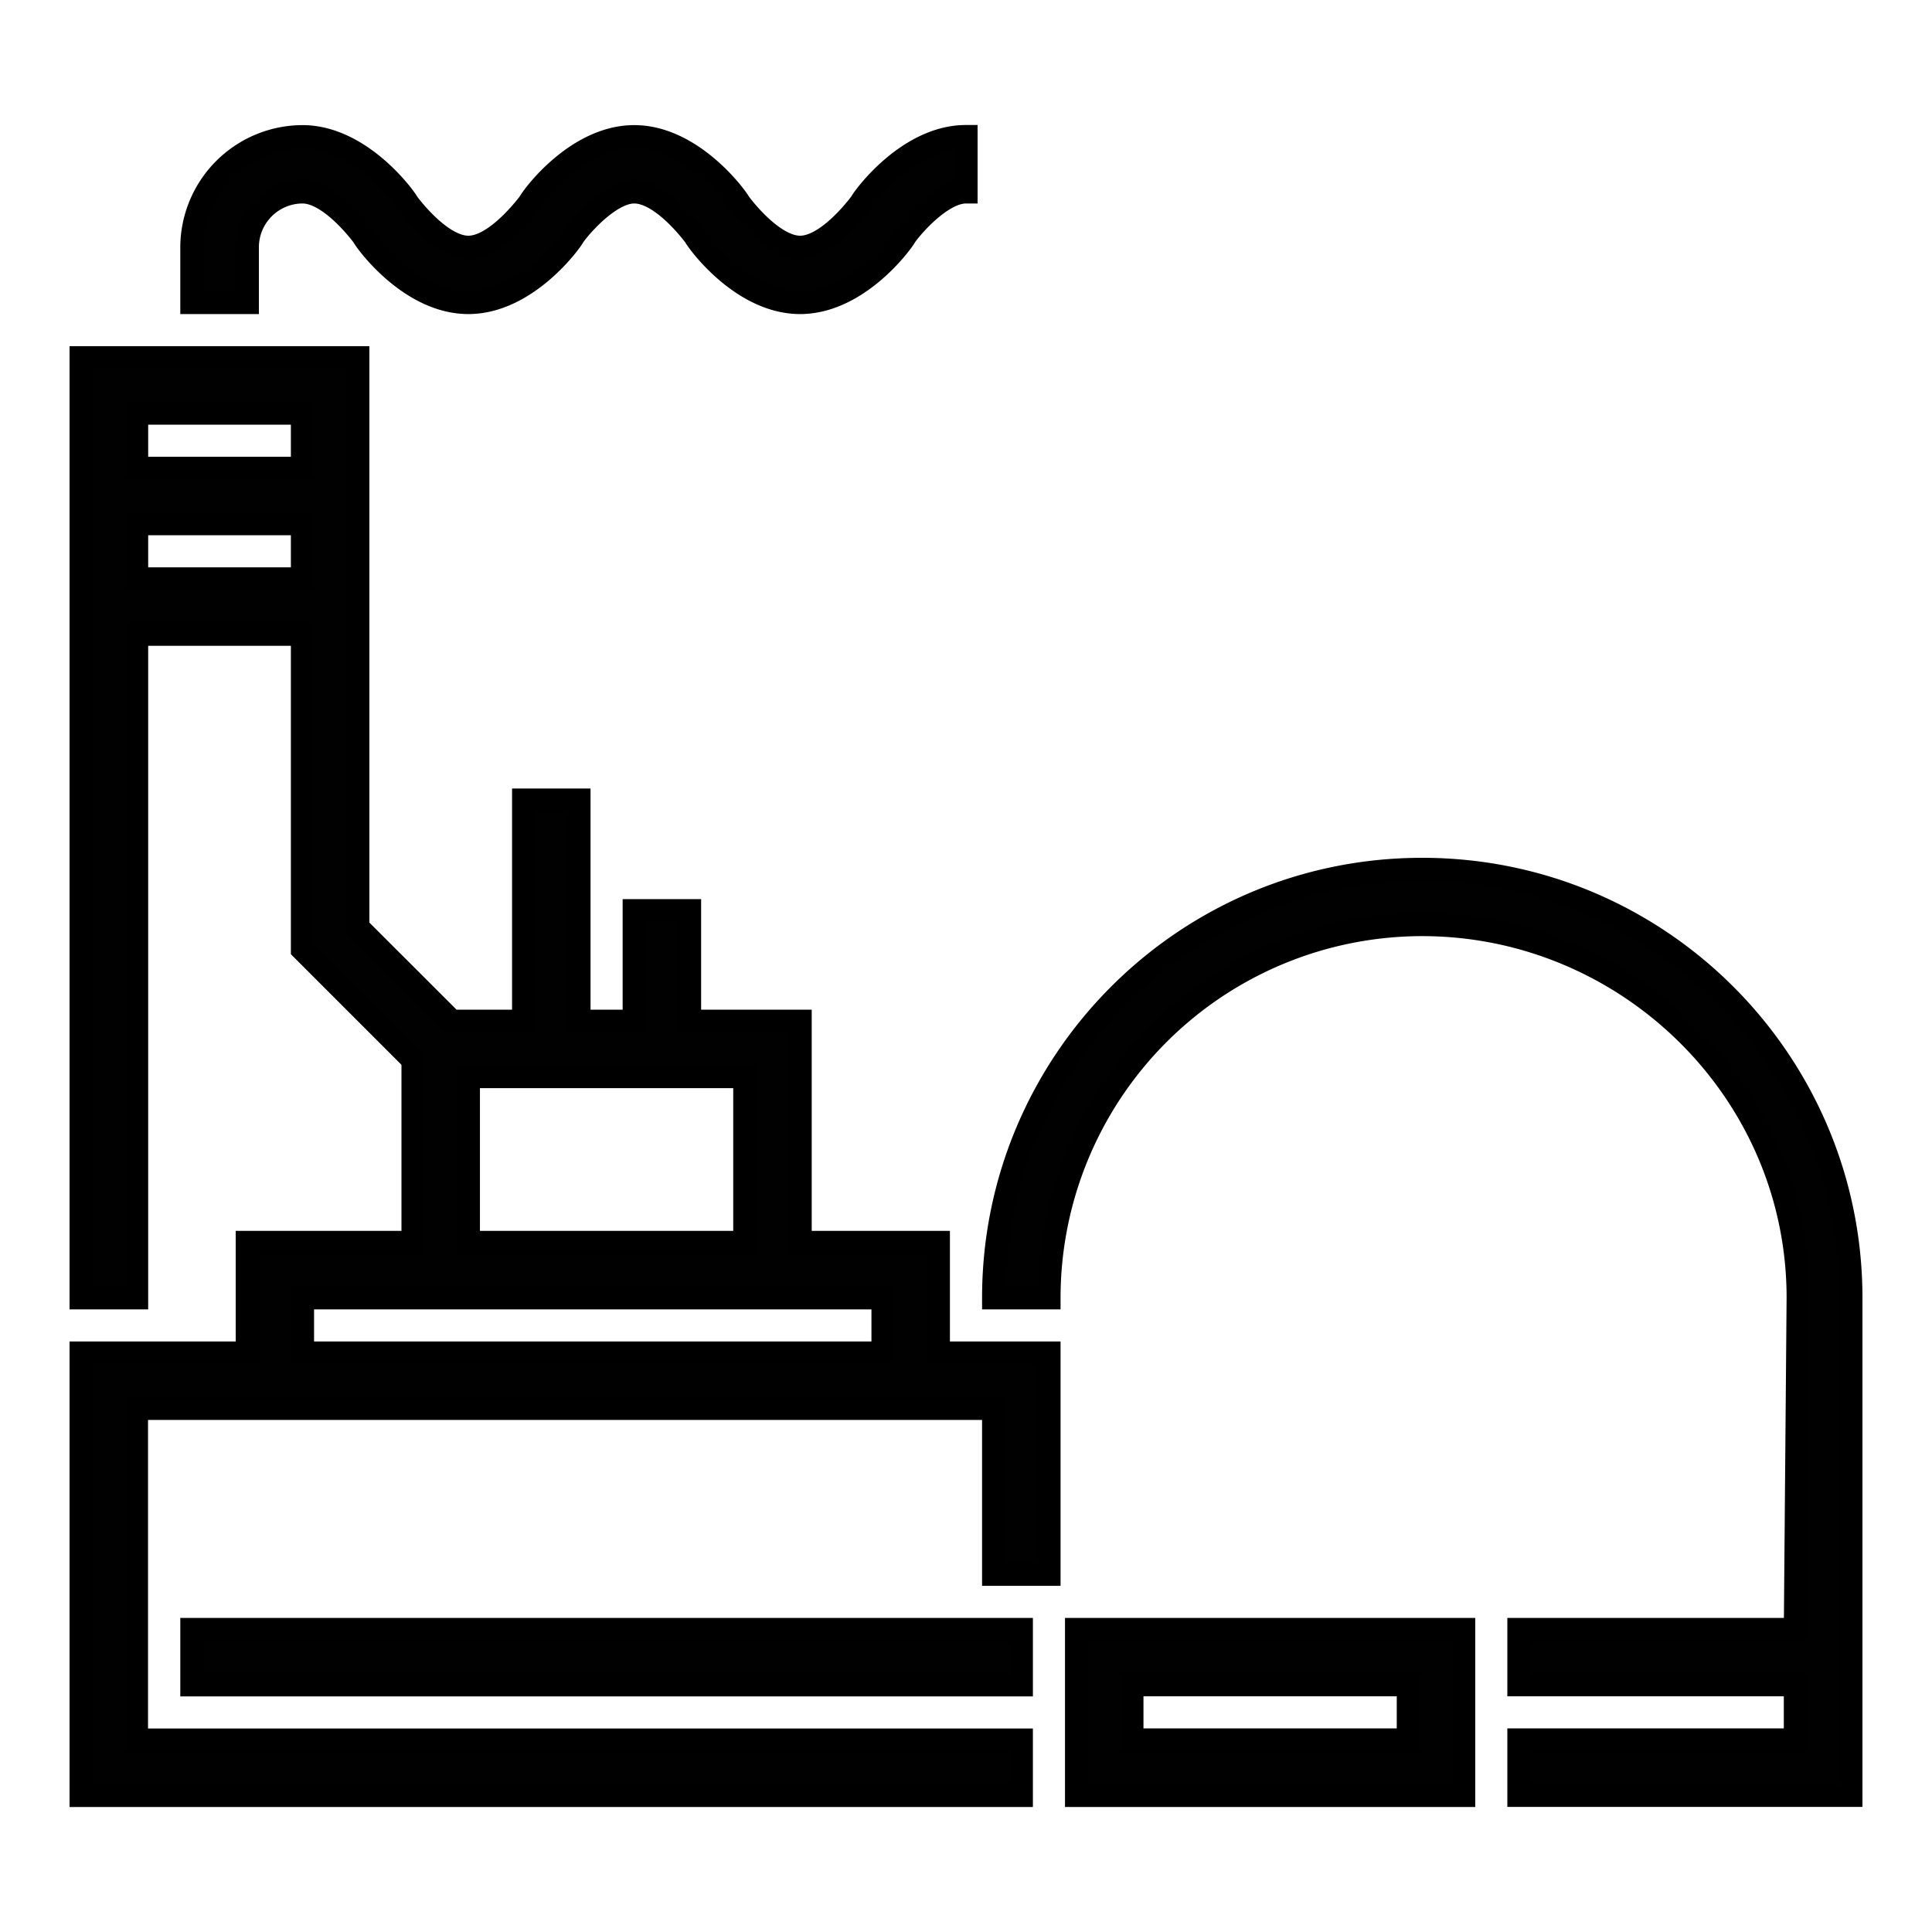 <svg id="Layer_1" data-name="Layer 1" xmlns="http://www.w3.org/2000/svg" viewBox="0 0 500 500"><defs><style>.cls-1{fill:#010101;stroke:#000;stroke-miterlimit:10;stroke-width:6px;}</style></defs><path class="cls-1" d="M242.84,321.55H207.07V264.31H178.45V235.69H164.14v28.62H149.83V207.07H135.52v57.24h-18.6L92.59,240V92.59H21V335.86H35.35V164.14H78.28v81.57l28.62,28.62v47.22H64v28.62H21V464.65H264.31V450.34h-229V364.48H257.16v42.93h14.31V350.17H242.84ZM78.28,149.83H35.35V135.52H78.28Zm0-28.62H35.35V106.9H78.28Zm42.93,157.41h71.55v42.93H121.21Zm107.32,71.55H78.28V335.86H228.53Z"/><polygon class="cls-1" points="164.14 421.72 149.83 421.72 106.9 421.72 92.59 421.72 84.72 421.72 49.66 421.72 49.66 436.03 84.72 436.03 92.59 436.03 106.9 436.03 149.83 436.03 164.14 436.03 207.07 436.03 264.31 436.03 264.31 421.72 207.07 421.72 164.14 421.72"/><path class="cls-1" d="M64,64A14.35,14.35,0,0,1,78.28,49.66c6.44,0,13.59,8.58,15.74,11.45.71,1.43,12.16,17.17,27.19,17.17s26.47-15.74,27.19-17.17c1.43-2.15,9.3-11.45,15.74-11.45s13.59,8.58,15.74,11.45c.72,1.43,12.16,17.17,27.19,17.17s26.47-15.74,27.19-17.17c1.43-2.15,9.3-11.45,15.74-11.45V35.35c-15,0-26.47,15.74-27.19,17.17C220.66,55.38,213.51,64,207.07,64s-13.6-8.59-15.74-11.45c-.72-1.43-12.17-17.17-27.19-17.17S137.67,51.09,137,52.52C134.8,55.38,127.65,64,121.21,64s-13.6-8.59-15.74-11.45c-.72-1.43-12.17-17.17-27.19-17.17A28.71,28.71,0,0,0,49.66,64V78.28H64Z"/><path class="cls-1" d="M278.62,464.65H378.79V421.72H278.62ZM292.93,436h71.55v14.31H292.93Z"/><path class="cls-1" d="M479,335.86C479,275,429.59,225,368.06,225S257.16,275,257.16,335.86h14.31a96.64,96.64,0,0,1,96.59-96.59c52.95,0,97.31,42.93,97.31,96.59l-.72,85.86H393.1V436h71.55v14.31H393.1v14.31H479V421.72h0Z"/></svg>